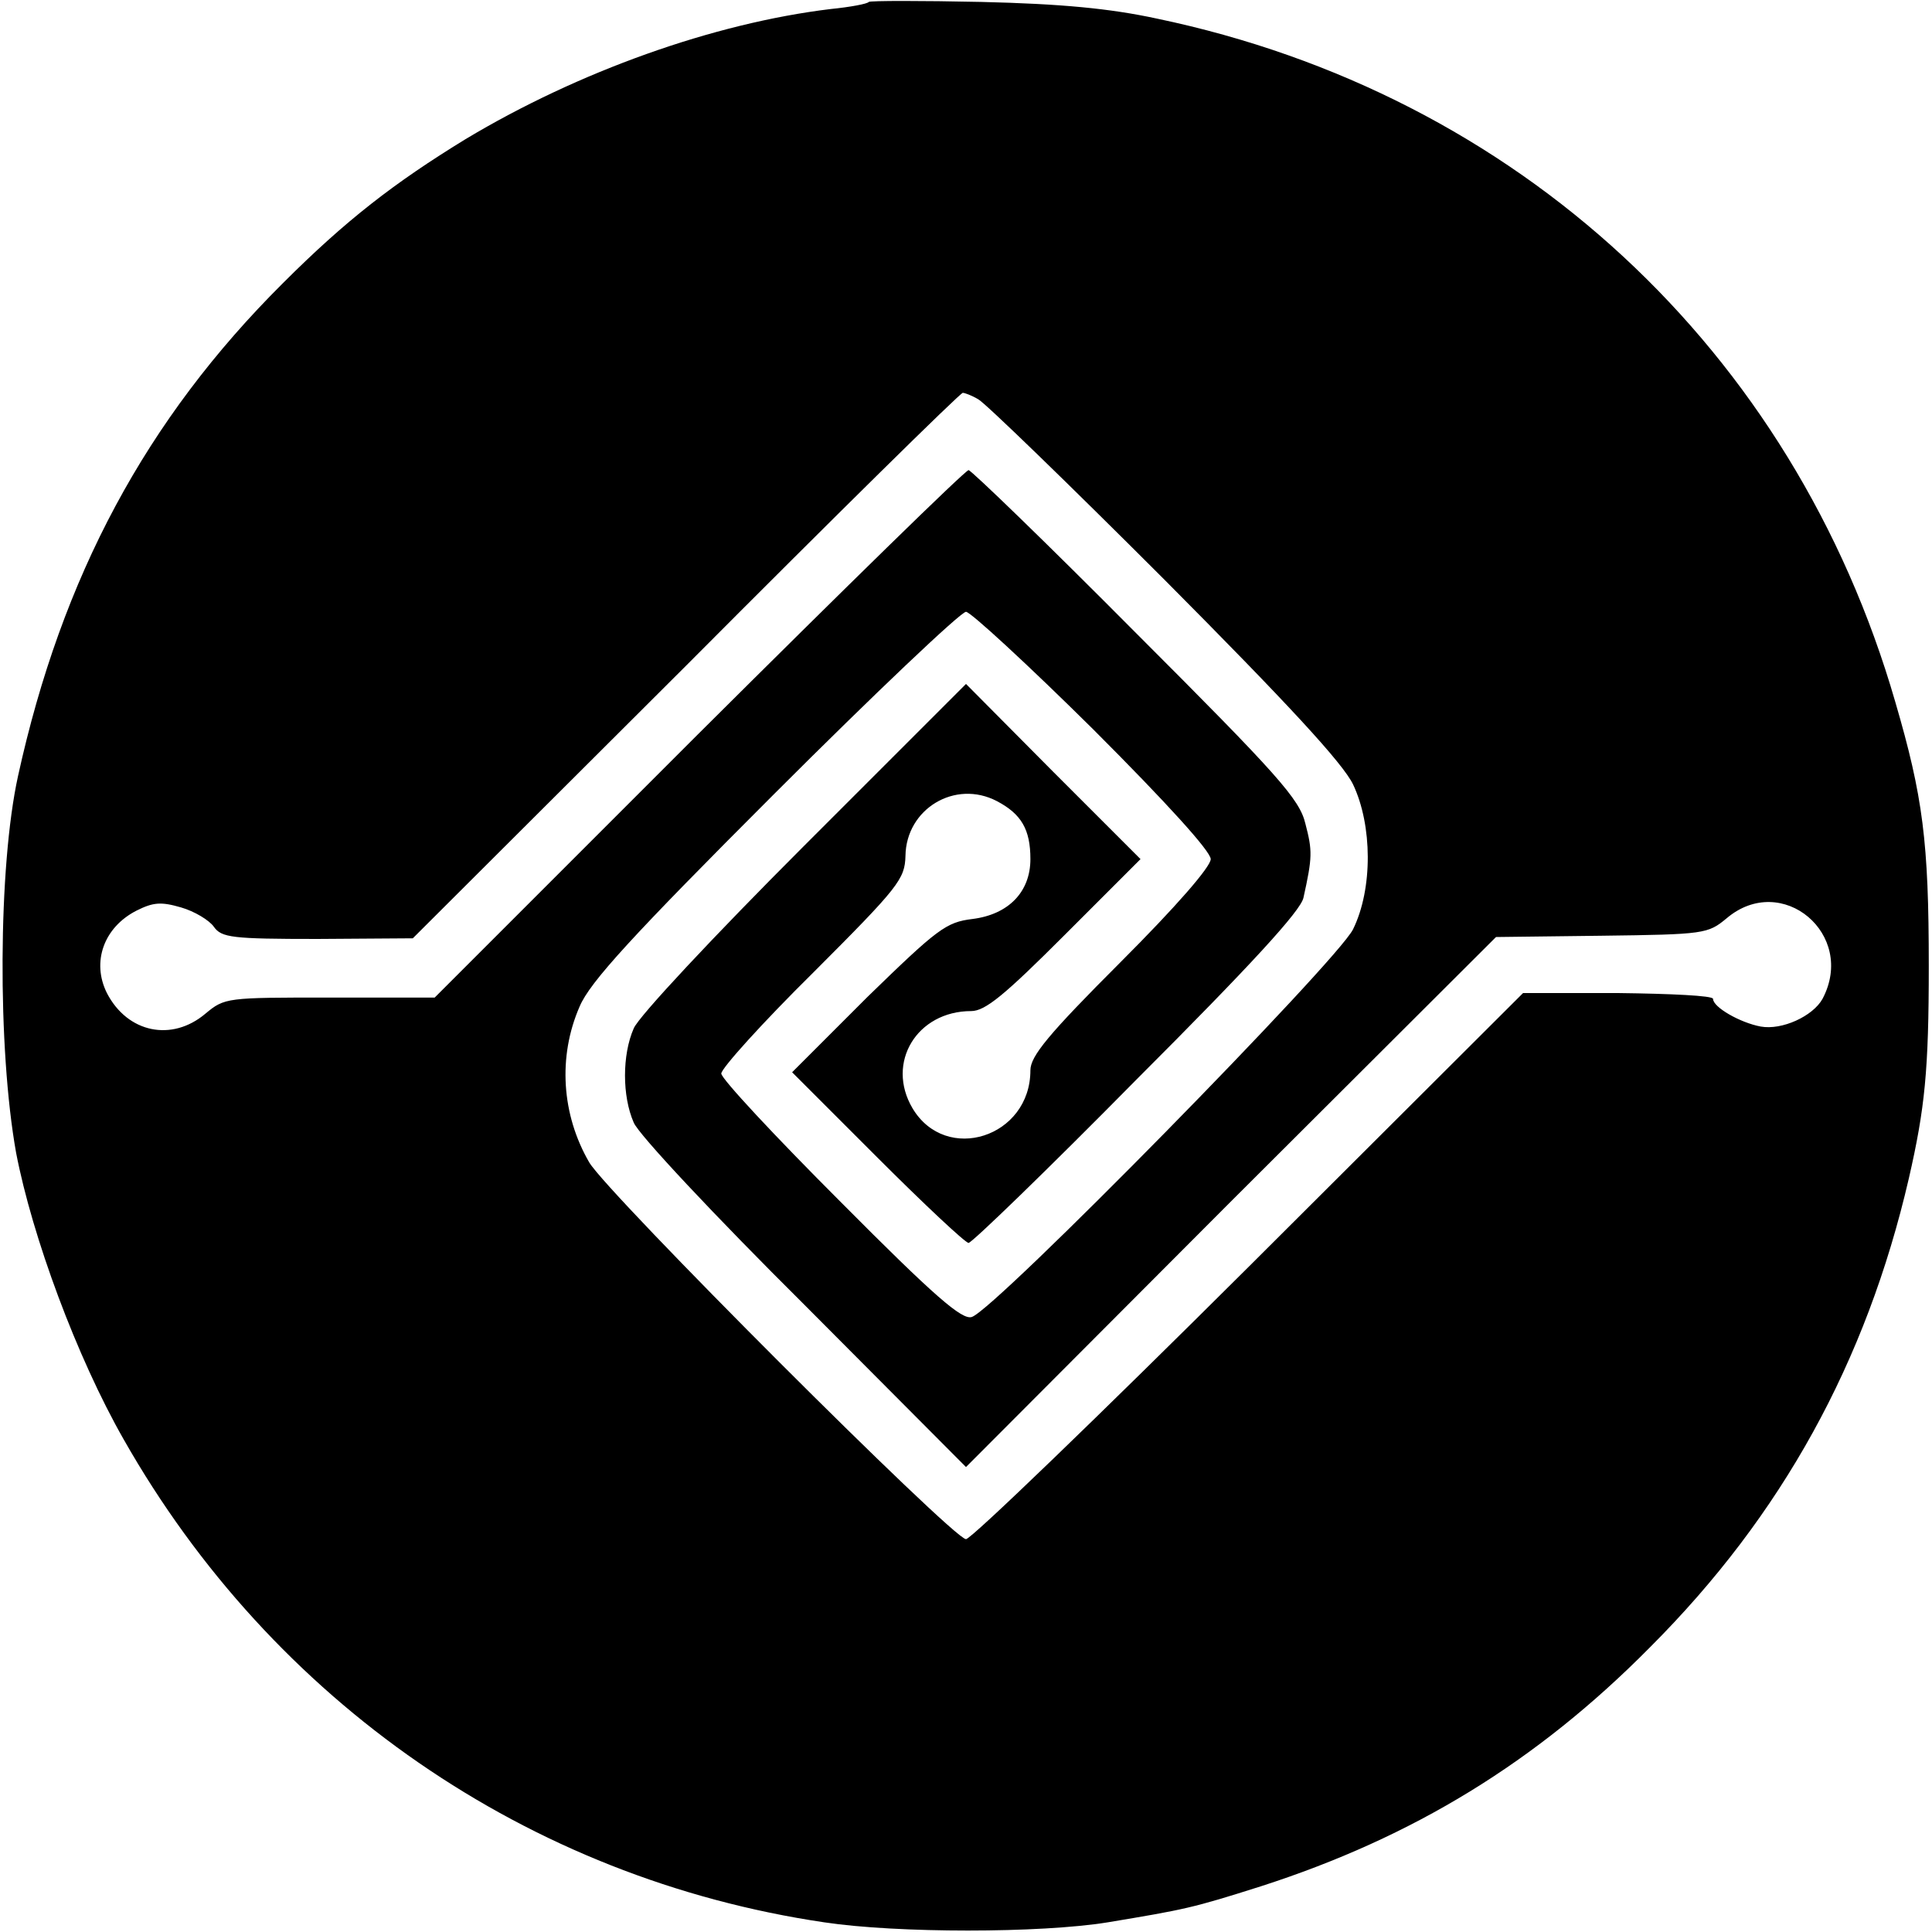 <?xml version="1.0" standalone="no"?>
<!DOCTYPE svg PUBLIC "-//W3C//DTD SVG 20010904//EN"
 "http://www.w3.org/TR/2001/REC-SVG-20010904/DTD/svg10.dtd">
<svg version="1.0" xmlns="http://www.w3.org/2000/svg"
 width="300pt" height="300pt" viewBox="0 0 300 300"
 preserveAspectRatio="xMidYMid meet">
<g transform="translate(0,300) scale(0.1,-0.1)"
fill="#000000" stroke="none">
<path d="M1349 2997 c-2 -3 -29 -8 -59 -11 -182 -22 -392 -97 -567 -202 -111
-68 -186 -126 -284 -224 -212 -211 -343 -455 -411 -765 -31 -141 -32 -423 -3
-585 25 -130 94 -317 167 -445 231 -407 628 -682 1088 -750 113 -17 335 -17
440 0 120 20 131 22 238 56 236 76 428 193 604 371 205 205 336 443 402 728
25 109 31 168 31 330 0 193 -9 263 -52 410 -158 547 -587 944 -1146 1061 -74
16 -149 23 -273 26 -93 2 -172 2 -175 0z m170 -617 c10 -5 140 -131 289 -280
192 -193 277 -285 293 -318 30 -63 31 -162 0 -225 -24 -49 -556 -591 -592
-602 -15 -5 -57 31 -204 179 -102 102 -185 191 -185 199 0 8 64 79 143 157
133 133 142 145 143 181 1 73 77 119 142 85 38 -20 52 -44 52 -90 0 -51 -34
-86 -90 -93 -41 -5 -54 -15 -163 -121 l-117 -117 132 -132 c73 -73 137 -133
142 -133 5 0 123 114 261 254 177 177 255 262 259 282 14 63 14 73 3 115 -9
38 -42 75 -263 296 -138 139 -256 253 -260 253 -5 0 -193 -184 -419 -409
l-410 -410 -163 0 c-160 0 -163 0 -193 -25 -52 -44 -121 -30 -153 32 -24 48
-5 102 46 128 26 13 38 14 69 5 21 -6 44 -20 51 -30 12 -17 28 -19 161 -19
l148 1 424 423 c232 233 426 424 430 424 3 0 14 -4 24 -10z m178 -512 c115
-115 183 -190 183 -202 0 -12 -54 -74 -140 -160 -112 -112 -140 -146 -140
-168 0 -104 -131 -146 -183 -59 -42 71 7 151 91 151 22 0 52 25 145 118 l118
118 -136 136 -135 136 -252 -252 c-138 -138 -257 -265 -264 -283 -18 -41 -18
-105 0 -146 7 -18 126 -145 265 -283 l251 -252 411 412 412 411 164 2 c160 2
165 3 194 27 86 73 202 -25 149 -125 -15 -27 -63 -49 -96 -43 -32 6 -74 30
-74 43 0 5 -66 8 -147 9 l-148 0 -425 -424 c-234 -233 -432 -424 -440 -424
-20 0 -557 537 -585 585 -43 74 -49 164 -15 242 16 38 81 109 303 331 155 155
289 282 297 282 7 0 96 -82 197 -182z"/>
</g>
</svg>
